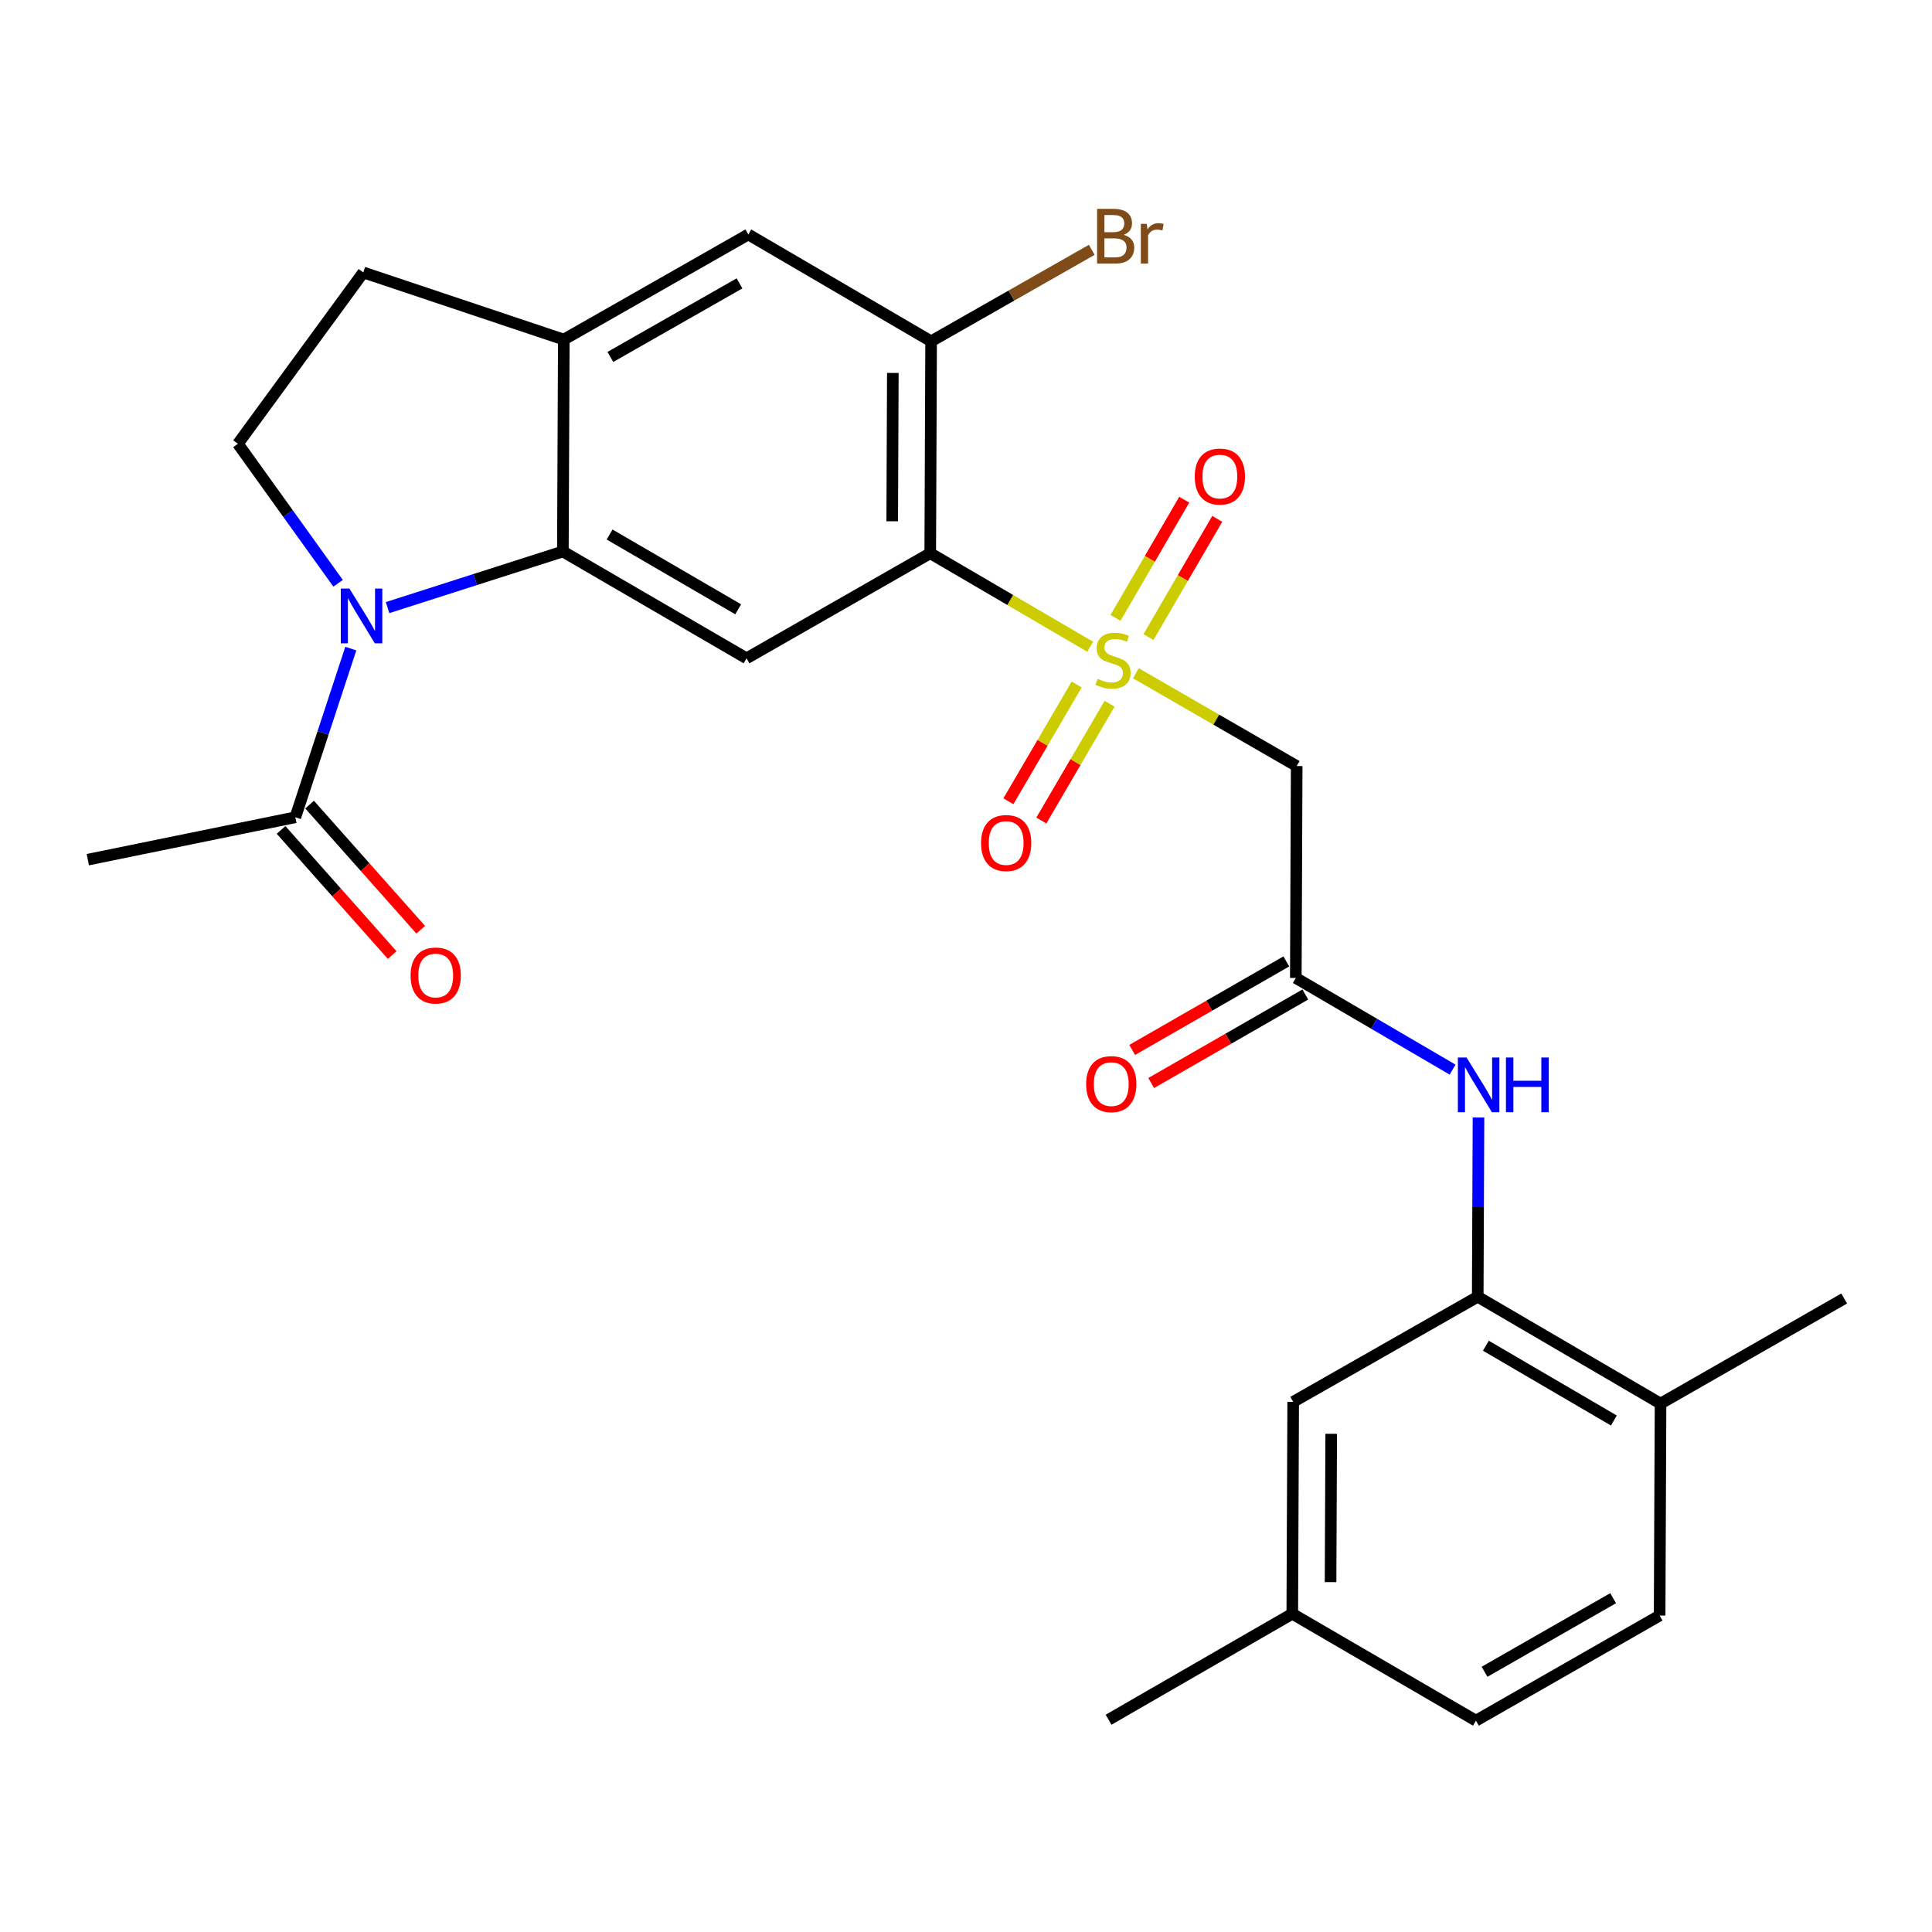 <?xml version='1.0' encoding='iso-8859-1'?>
<svg version='1.1' baseProfile='full'
              xmlns='http://www.w3.org/2000/svg'
                      xmlns:rdkit='http://www.rdkit.org/xml'
                      xmlns:xlink='http://www.w3.org/1999/xlink'
                  xml:space='preserve'
width='1000px' height='1000px' viewBox='0 0 1000 1000'>
<!-- END OF HEADER -->
<rect style='opacity:1.0;fill:#FFFFFF;stroke:none' width='1000' height='1000' x='0' y='0'> </rect>
<path class='bond-0' d='M 564.287,334.746 L 522.889,310.548' style='fill:none;fill-rule:evenodd;stroke:#CCCC00;stroke-width:6px;stroke-linecap:butt;stroke-linejoin:miter;stroke-opacity:1' />
<path class='bond-0' d='M 522.889,310.548 L 481.492,286.35' style='fill:none;fill-rule:evenodd;stroke:#000000;stroke-width:6px;stroke-linecap:butt;stroke-linejoin:miter;stroke-opacity:1' />
<path class='bond-4' d='M 587.93,348.479 L 629.546,372.495' style='fill:none;fill-rule:evenodd;stroke:#CCCC00;stroke-width:6px;stroke-linecap:butt;stroke-linejoin:miter;stroke-opacity:1' />
<path class='bond-4' d='M 629.546,372.495 L 671.161,396.511' style='fill:none;fill-rule:evenodd;stroke:#000000;stroke-width:6px;stroke-linecap:butt;stroke-linejoin:miter;stroke-opacity:1' />
<path class='bond-13' d='M 594.453,329.75 L 612.245,299.157' style='fill:none;fill-rule:evenodd;stroke:#CCCC00;stroke-width:6px;stroke-linecap:butt;stroke-linejoin:miter;stroke-opacity:1' />
<path class='bond-13' d='M 612.245,299.157 L 630.037,268.565' style='fill:none;fill-rule:evenodd;stroke:#FF0000;stroke-width:6px;stroke-linecap:butt;stroke-linejoin:miter;stroke-opacity:1' />
<path class='bond-13' d='M 577.382,319.822 L 595.174,289.229' style='fill:none;fill-rule:evenodd;stroke:#CCCC00;stroke-width:6px;stroke-linecap:butt;stroke-linejoin:miter;stroke-opacity:1' />
<path class='bond-13' d='M 595.174,289.229 L 612.966,258.637' style='fill:none;fill-rule:evenodd;stroke:#FF0000;stroke-width:6px;stroke-linecap:butt;stroke-linejoin:miter;stroke-opacity:1' />
<path class='bond-14' d='M 557.281,354.292 L 539.612,384.514' style='fill:none;fill-rule:evenodd;stroke:#CCCC00;stroke-width:6px;stroke-linecap:butt;stroke-linejoin:miter;stroke-opacity:1' />
<path class='bond-14' d='M 539.612,384.514 L 521.942,414.737' style='fill:none;fill-rule:evenodd;stroke:#FF0000;stroke-width:6px;stroke-linecap:butt;stroke-linejoin:miter;stroke-opacity:1' />
<path class='bond-14' d='M 574.329,364.259 L 556.66,394.482' style='fill:none;fill-rule:evenodd;stroke:#CCCC00;stroke-width:6px;stroke-linecap:butt;stroke-linejoin:miter;stroke-opacity:1' />
<path class='bond-14' d='M 556.66,394.482 L 538.99,424.704' style='fill:none;fill-rule:evenodd;stroke:#FF0000;stroke-width:6px;stroke-linecap:butt;stroke-linejoin:miter;stroke-opacity:1' />
<path class='bond-3' d='M 481.492,286.35 L 386.416,340.745' style='fill:none;fill-rule:evenodd;stroke:#000000;stroke-width:6px;stroke-linecap:butt;stroke-linejoin:miter;stroke-opacity:1' />
<path class='bond-5' d='M 481.492,286.35 L 481.941,176.66' style='fill:none;fill-rule:evenodd;stroke:#000000;stroke-width:6px;stroke-linecap:butt;stroke-linejoin:miter;stroke-opacity:1' />
<path class='bond-5' d='M 461.811,269.815 L 462.126,193.033' style='fill:none;fill-rule:evenodd;stroke:#000000;stroke-width:6px;stroke-linecap:butt;stroke-linejoin:miter;stroke-opacity:1' />
<path class='bond-1' d='M 200.611,314.497 L 245.976,299.968' style='fill:none;fill-rule:evenodd;stroke:#0000FF;stroke-width:6px;stroke-linecap:butt;stroke-linejoin:miter;stroke-opacity:1' />
<path class='bond-1' d='M 245.976,299.968 L 291.34,285.439' style='fill:none;fill-rule:evenodd;stroke:#000000;stroke-width:6px;stroke-linecap:butt;stroke-linejoin:miter;stroke-opacity:1' />
<path class='bond-8' d='M 181.577,335.716 L 167.219,379.367' style='fill:none;fill-rule:evenodd;stroke:#0000FF;stroke-width:6px;stroke-linecap:butt;stroke-linejoin:miter;stroke-opacity:1' />
<path class='bond-8' d='M 167.219,379.367 L 152.862,423.017' style='fill:none;fill-rule:evenodd;stroke:#000000;stroke-width:6px;stroke-linecap:butt;stroke-linejoin:miter;stroke-opacity:1' />
<path class='bond-11' d='M 174.998,301.91 L 149.07,265.803' style='fill:none;fill-rule:evenodd;stroke:#0000FF;stroke-width:6px;stroke-linecap:butt;stroke-linejoin:miter;stroke-opacity:1' />
<path class='bond-11' d='M 149.07,265.803 L 123.141,229.695' style='fill:none;fill-rule:evenodd;stroke:#000000;stroke-width:6px;stroke-linecap:butt;stroke-linejoin:miter;stroke-opacity:1' />
<path class='bond-2' d='M 291.34,285.439 L 386.416,340.745' style='fill:none;fill-rule:evenodd;stroke:#000000;stroke-width:6px;stroke-linecap:butt;stroke-linejoin:miter;stroke-opacity:1' />
<path class='bond-2' d='M 315.531,276.665 L 382.084,315.379' style='fill:none;fill-rule:evenodd;stroke:#000000;stroke-width:6px;stroke-linecap:butt;stroke-linejoin:miter;stroke-opacity:1' />
<path class='bond-27' d='M 291.34,285.439 L 291.823,175.761' style='fill:none;fill-rule:evenodd;stroke:#000000;stroke-width:6px;stroke-linecap:butt;stroke-linejoin:miter;stroke-opacity:1' />
<path class='bond-7' d='M 671.161,396.511 L 670.711,506.19' style='fill:none;fill-rule:evenodd;stroke:#000000;stroke-width:6px;stroke-linecap:butt;stroke-linejoin:miter;stroke-opacity:1' />
<path class='bond-12' d='M 481.941,176.66 L 387.326,121.355' style='fill:none;fill-rule:evenodd;stroke:#000000;stroke-width:6px;stroke-linecap:butt;stroke-linejoin:miter;stroke-opacity:1' />
<path class='bond-21' d='M 481.941,176.66 L 523.52,152.984' style='fill:none;fill-rule:evenodd;stroke:#000000;stroke-width:6px;stroke-linecap:butt;stroke-linejoin:miter;stroke-opacity:1' />
<path class='bond-21' d='M 523.52,152.984 L 565.099,129.308' style='fill:none;fill-rule:evenodd;stroke:#7F4C19;stroke-width:6px;stroke-linecap:butt;stroke-linejoin:miter;stroke-opacity:1' />
<path class='bond-6' d='M 291.823,175.761 L 387.326,121.355' style='fill:none;fill-rule:evenodd;stroke:#000000;stroke-width:6px;stroke-linecap:butt;stroke-linejoin:miter;stroke-opacity:1' />
<path class='bond-6' d='M 315.923,184.759 L 382.776,146.675' style='fill:none;fill-rule:evenodd;stroke:#000000;stroke-width:6px;stroke-linecap:butt;stroke-linejoin:miter;stroke-opacity:1' />
<path class='bond-15' d='M 291.823,175.761 L 188.047,141.015' style='fill:none;fill-rule:evenodd;stroke:#000000;stroke-width:6px;stroke-linecap:butt;stroke-linejoin:miter;stroke-opacity:1' />
<path class='bond-10' d='M 670.711,506.19 L 711.284,529.912' style='fill:none;fill-rule:evenodd;stroke:#000000;stroke-width:6px;stroke-linecap:butt;stroke-linejoin:miter;stroke-opacity:1' />
<path class='bond-10' d='M 711.284,529.912 L 751.857,553.635' style='fill:none;fill-rule:evenodd;stroke:#0000FF;stroke-width:6px;stroke-linecap:butt;stroke-linejoin:miter;stroke-opacity:1' />
<path class='bond-19' d='M 665.793,497.627 L 625.907,520.536' style='fill:none;fill-rule:evenodd;stroke:#000000;stroke-width:6px;stroke-linecap:butt;stroke-linejoin:miter;stroke-opacity:1' />
<path class='bond-19' d='M 625.907,520.536 L 586.021,543.445' style='fill:none;fill-rule:evenodd;stroke:#FF0000;stroke-width:6px;stroke-linecap:butt;stroke-linejoin:miter;stroke-opacity:1' />
<path class='bond-19' d='M 675.629,514.752 L 635.743,537.661' style='fill:none;fill-rule:evenodd;stroke:#000000;stroke-width:6px;stroke-linecap:butt;stroke-linejoin:miter;stroke-opacity:1' />
<path class='bond-19' d='M 635.743,537.661 L 595.857,560.57' style='fill:none;fill-rule:evenodd;stroke:#FF0000;stroke-width:6px;stroke-linecap:butt;stroke-linejoin:miter;stroke-opacity:1' />
<path class='bond-18' d='M 145.479,429.574 L 174.237,461.957' style='fill:none;fill-rule:evenodd;stroke:#000000;stroke-width:6px;stroke-linecap:butt;stroke-linejoin:miter;stroke-opacity:1' />
<path class='bond-18' d='M 174.237,461.957 L 202.995,494.341' style='fill:none;fill-rule:evenodd;stroke:#FF0000;stroke-width:6px;stroke-linecap:butt;stroke-linejoin:miter;stroke-opacity:1' />
<path class='bond-18' d='M 160.245,416.461 L 189.003,448.844' style='fill:none;fill-rule:evenodd;stroke:#000000;stroke-width:6px;stroke-linecap:butt;stroke-linejoin:miter;stroke-opacity:1' />
<path class='bond-18' d='M 189.003,448.844 L 217.761,481.228' style='fill:none;fill-rule:evenodd;stroke:#FF0000;stroke-width:6px;stroke-linecap:butt;stroke-linejoin:miter;stroke-opacity:1' />
<path class='bond-24' d='M 152.862,423.017 L 45.455,444.96' style='fill:none;fill-rule:evenodd;stroke:#000000;stroke-width:6px;stroke-linecap:butt;stroke-linejoin:miter;stroke-opacity:1' />
<path class='bond-9' d='M 764.865,671.196 L 765.065,624.807' style='fill:none;fill-rule:evenodd;stroke:#000000;stroke-width:6px;stroke-linecap:butt;stroke-linejoin:miter;stroke-opacity:1' />
<path class='bond-9' d='M 765.065,624.807 L 765.264,578.419' style='fill:none;fill-rule:evenodd;stroke:#0000FF;stroke-width:6px;stroke-linecap:butt;stroke-linejoin:miter;stroke-opacity:1' />
<path class='bond-16' d='M 764.865,671.196 L 859.491,726.501' style='fill:none;fill-rule:evenodd;stroke:#000000;stroke-width:6px;stroke-linecap:butt;stroke-linejoin:miter;stroke-opacity:1' />
<path class='bond-16' d='M 769.094,696.541 L 835.333,735.255' style='fill:none;fill-rule:evenodd;stroke:#000000;stroke-width:6px;stroke-linecap:butt;stroke-linejoin:miter;stroke-opacity:1' />
<path class='bond-17' d='M 764.865,671.196 L 669.351,725.601' style='fill:none;fill-rule:evenodd;stroke:#000000;stroke-width:6px;stroke-linecap:butt;stroke-linejoin:miter;stroke-opacity:1' />
<path class='bond-28' d='M 123.141,229.695 L 188.047,141.015' style='fill:none;fill-rule:evenodd;stroke:#000000;stroke-width:6px;stroke-linecap:butt;stroke-linejoin:miter;stroke-opacity:1' />
<path class='bond-20' d='M 859.491,726.501 L 859.02,836.202' style='fill:none;fill-rule:evenodd;stroke:#000000;stroke-width:6px;stroke-linecap:butt;stroke-linejoin:miter;stroke-opacity:1' />
<path class='bond-25' d='M 859.491,726.501 L 954.545,672.106' style='fill:none;fill-rule:evenodd;stroke:#000000;stroke-width:6px;stroke-linecap:butt;stroke-linejoin:miter;stroke-opacity:1' />
<path class='bond-22' d='M 669.351,725.601 L 668.879,835.28' style='fill:none;fill-rule:evenodd;stroke:#000000;stroke-width:6px;stroke-linecap:butt;stroke-linejoin:miter;stroke-opacity:1' />
<path class='bond-22' d='M 689.028,742.138 L 688.697,818.913' style='fill:none;fill-rule:evenodd;stroke:#000000;stroke-width:6px;stroke-linecap:butt;stroke-linejoin:miter;stroke-opacity:1' />
<path class='bond-29' d='M 859.02,836.202 L 763.944,890.607' style='fill:none;fill-rule:evenodd;stroke:#000000;stroke-width:6px;stroke-linecap:butt;stroke-linejoin:miter;stroke-opacity:1' />
<path class='bond-29' d='M 834.95,827.222 L 768.397,865.306' style='fill:none;fill-rule:evenodd;stroke:#000000;stroke-width:6px;stroke-linecap:butt;stroke-linejoin:miter;stroke-opacity:1' />
<path class='bond-23' d='M 668.879,835.28 L 763.944,890.607' style='fill:none;fill-rule:evenodd;stroke:#000000;stroke-width:6px;stroke-linecap:butt;stroke-linejoin:miter;stroke-opacity:1' />
<path class='bond-26' d='M 668.879,835.28 L 573.803,890.125' style='fill:none;fill-rule:evenodd;stroke:#000000;stroke-width:6px;stroke-linecap:butt;stroke-linejoin:miter;stroke-opacity:1' />
<path  class='atom-0' d='M 568.107 351.375
Q 568.427 351.495, 569.747 352.055
Q 571.067 352.615, 572.507 352.975
Q 573.987 353.295, 575.427 353.295
Q 578.107 353.295, 579.667 352.015
Q 581.227 350.695, 581.227 348.415
Q 581.227 346.855, 580.427 345.895
Q 579.667 344.935, 578.467 344.415
Q 577.267 343.895, 575.267 343.295
Q 572.747 342.535, 571.227 341.815
Q 569.747 341.095, 568.667 339.575
Q 567.627 338.055, 567.627 335.495
Q 567.627 331.935, 570.027 329.735
Q 572.467 327.535, 577.267 327.535
Q 580.547 327.535, 584.267 329.095
L 583.347 332.175
Q 579.947 330.775, 577.387 330.775
Q 574.627 330.775, 573.107 331.935
Q 571.587 333.055, 571.627 335.015
Q 571.627 336.535, 572.387 337.455
Q 573.187 338.375, 574.307 338.895
Q 575.467 339.415, 577.387 340.015
Q 579.947 340.815, 581.467 341.615
Q 582.987 342.415, 584.067 344.055
Q 585.187 345.655, 585.187 348.415
Q 585.187 352.335, 582.547 354.455
Q 579.947 356.535, 575.587 356.535
Q 573.067 356.535, 571.147 355.975
Q 569.267 355.455, 567.027 354.535
L 568.107 351.375
' fill='#CCCC00'/>
<path  class='atom-2' d='M 180.876 304.653
L 190.156 319.653
Q 191.076 321.133, 192.556 323.813
Q 194.036 326.493, 194.116 326.653
L 194.116 304.653
L 197.876 304.653
L 197.876 332.973
L 193.996 332.973
L 184.036 316.573
Q 182.876 314.653, 181.636 312.453
Q 180.436 310.253, 180.076 309.573
L 180.076 332.973
L 176.396 332.973
L 176.396 304.653
L 180.876 304.653
' fill='#0000FF'/>
<path  class='atom-11' d='M 759.077 547.357
L 768.357 562.357
Q 769.277 563.837, 770.757 566.517
Q 772.237 569.197, 772.317 569.357
L 772.317 547.357
L 776.077 547.357
L 776.077 575.677
L 772.197 575.677
L 762.237 559.277
Q 761.077 557.357, 759.837 555.157
Q 758.637 552.957, 758.277 552.277
L 758.277 575.677
L 754.597 575.677
L 754.597 547.357
L 759.077 547.357
' fill='#0000FF'/>
<path  class='atom-11' d='M 779.477 547.357
L 783.317 547.357
L 783.317 559.397
L 797.797 559.397
L 797.797 547.357
L 801.637 547.357
L 801.637 575.677
L 797.797 575.677
L 797.797 562.597
L 783.317 562.597
L 783.317 575.677
L 779.477 575.677
L 779.477 547.357
' fill='#0000FF'/>
<path  class='atom-14' d='M 618.401 246.659
Q 618.401 239.859, 621.761 236.059
Q 625.121 232.259, 631.401 232.259
Q 637.681 232.259, 641.041 236.059
Q 644.401 239.859, 644.401 246.659
Q 644.401 253.539, 641.001 257.459
Q 637.601 261.339, 631.401 261.339
Q 625.161 261.339, 621.761 257.459
Q 618.401 253.579, 618.401 246.659
M 631.401 258.139
Q 635.721 258.139, 638.041 255.259
Q 640.401 252.339, 640.401 246.659
Q 640.401 241.099, 638.041 238.299
Q 635.721 235.459, 631.401 235.459
Q 627.081 235.459, 624.721 238.259
Q 622.401 241.059, 622.401 246.659
Q 622.401 252.379, 624.721 255.259
Q 627.081 258.139, 631.401 258.139
' fill='#FF0000'/>
<path  class='atom-15' d='M 507.79 436.35
Q 507.79 429.55, 511.15 425.75
Q 514.51 421.95, 520.79 421.95
Q 527.07 421.95, 530.43 425.75
Q 533.79 429.55, 533.79 436.35
Q 533.79 443.23, 530.39 447.15
Q 526.99 451.03, 520.79 451.03
Q 514.55 451.03, 511.15 447.15
Q 507.79 443.27, 507.79 436.35
M 520.79 447.83
Q 525.11 447.83, 527.43 444.95
Q 529.79 442.03, 529.79 436.35
Q 529.79 430.79, 527.43 427.99
Q 525.11 425.15, 520.79 425.15
Q 516.47 425.15, 514.11 427.95
Q 511.79 430.75, 511.79 436.35
Q 511.79 442.07, 514.11 444.95
Q 516.47 447.83, 520.79 447.83
' fill='#FF0000'/>
<path  class='atom-19' d='M 212.524 504.92
Q 212.524 498.12, 215.884 494.32
Q 219.244 490.52, 225.524 490.52
Q 231.804 490.52, 235.164 494.32
Q 238.524 498.12, 238.524 504.92
Q 238.524 511.8, 235.124 515.72
Q 231.724 519.6, 225.524 519.6
Q 219.284 519.6, 215.884 515.72
Q 212.524 511.84, 212.524 504.92
M 225.524 516.4
Q 229.844 516.4, 232.164 513.52
Q 234.524 510.6, 234.524 504.92
Q 234.524 499.36, 232.164 496.56
Q 229.844 493.72, 225.524 493.72
Q 221.204 493.72, 218.844 496.52
Q 216.524 499.32, 216.524 504.92
Q 216.524 510.64, 218.844 513.52
Q 221.204 516.4, 225.524 516.4
' fill='#FF0000'/>
<path  class='atom-20' d='M 562.185 561.136
Q 562.185 554.336, 565.545 550.536
Q 568.905 546.736, 575.185 546.736
Q 581.465 546.736, 584.825 550.536
Q 588.185 554.336, 588.185 561.136
Q 588.185 568.016, 584.785 571.936
Q 581.385 575.816, 575.185 575.816
Q 568.945 575.816, 565.545 571.936
Q 562.185 568.056, 562.185 561.136
M 575.185 572.616
Q 579.505 572.616, 581.825 569.736
Q 584.185 566.816, 584.185 561.136
Q 584.185 555.576, 581.825 552.776
Q 579.505 549.936, 575.185 549.936
Q 570.865 549.936, 568.505 552.736
Q 566.185 555.536, 566.185 561.136
Q 566.185 566.856, 568.505 569.736
Q 570.865 572.616, 575.185 572.616
' fill='#FF0000'/>
<path  class='atom-22' d='M 581.607 121.545
Q 584.327 122.305, 585.687 123.985
Q 587.087 125.625, 587.087 128.065
Q 587.087 131.985, 584.567 134.225
Q 582.087 136.425, 577.367 136.425
L 567.847 136.425
L 567.847 108.105
L 576.207 108.105
Q 581.047 108.105, 583.487 110.065
Q 585.927 112.025, 585.927 115.625
Q 585.927 119.905, 581.607 121.545
M 571.647 111.305
L 571.647 120.185
L 576.207 120.185
Q 579.007 120.185, 580.447 119.065
Q 581.927 117.905, 581.927 115.625
Q 581.927 111.305, 576.207 111.305
L 571.647 111.305
M 577.367 133.225
Q 580.127 133.225, 581.607 131.905
Q 583.087 130.585, 583.087 128.065
Q 583.087 125.745, 581.447 124.585
Q 579.847 123.385, 576.767 123.385
L 571.647 123.385
L 571.647 133.225
L 577.367 133.225
' fill='#7F4C19'/>
<path  class='atom-22' d='M 593.527 115.865
L 593.967 118.705
Q 596.127 115.505, 599.647 115.505
Q 600.767 115.505, 602.287 115.905
L 601.687 119.265
Q 599.967 118.865, 599.007 118.865
Q 597.327 118.865, 596.207 119.545
Q 595.127 120.185, 594.247 121.745
L 594.247 136.425
L 590.487 136.425
L 590.487 115.865
L 593.527 115.865
' fill='#7F4C19'/>
</svg>
